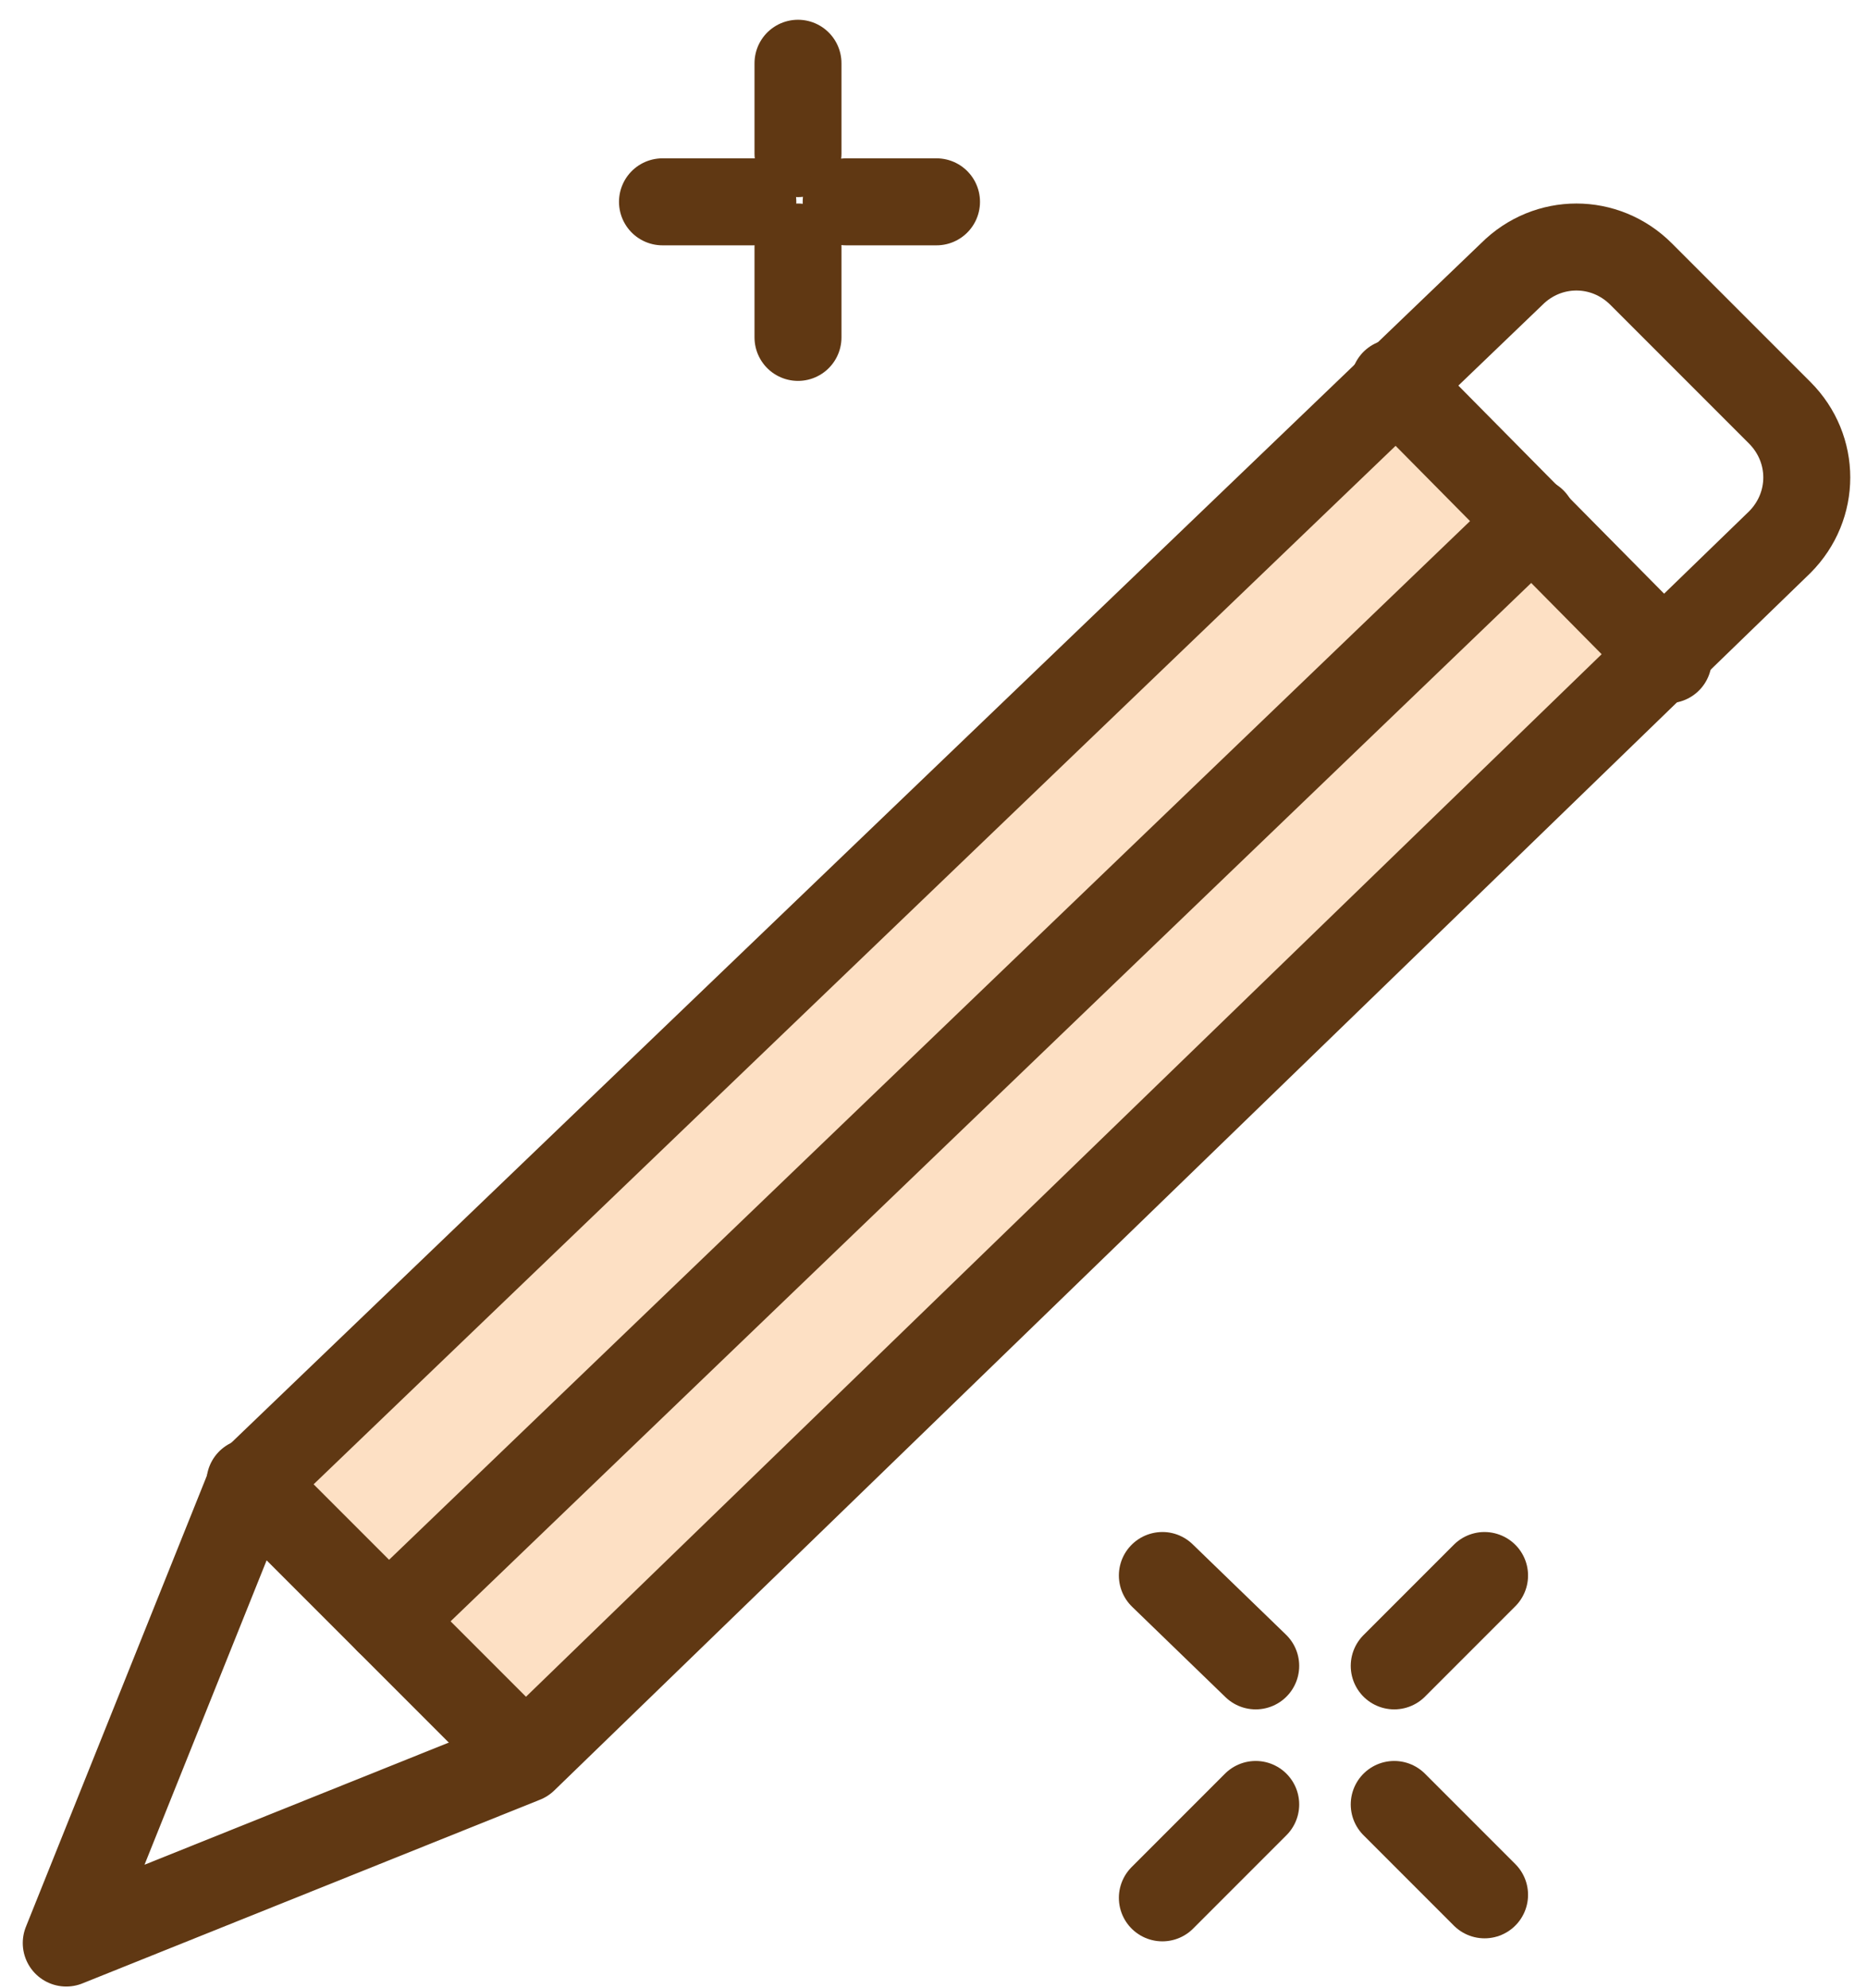 <?xml version="1.0" encoding="UTF-8"?>
<svg width="62px" height="66px" viewBox="0 0 62 66" version="1.1" xmlns="http://www.w3.org/2000/svg" xmlns:xlink="http://www.w3.org/1999/xlink">
    <!-- Generator: Sketch 63.1 (92452) - https://sketch.com -->
    <title>Group</title>
    <desc>Created with Sketch.</desc>
    <g id="Page-1" stroke="none" stroke-width="1" fill="none" fill-rule="evenodd">
        <g id="ELEMENTS" transform="translate(-700, -1404)">
            <g id="Group-5">
                <g id="CATCHIM-SITE-ELEMENTS-AVRIL'20-1" transform="translate(0.5, 0.1)">
                    <g id="ELEMENTS" transform="translate(148, 0)">
                        <g id="Group" transform="translate(553, 1406)">
                            <rect id="Rectangle" fill="#FDE0C4" fill-rule="nonzero" transform="translate(30.545, 33.202) rotate(45) translate(-30.545, -33.202) " x="23.995" y="6.802" width="13.1" height="52.799"></rect>
                            <path d="M57.6,15.9 C58.8,14.7 58.8,12.8 57.6,11.6 L53,7 C51.8,5.8 49.9,5.8 48.7,7 L6.8,47.2 L0.7,62.4 L15.9,56.3 L57.6,15.9 Z" id="Path" stroke="#603813" stroke-width="2.888" stroke-linecap="round" stroke-linejoin="round"></path>
                            <line x1="11.4" y1="51.7" x2="49.4" y2="15.2" id="Path" stroke="#603813" stroke-width="2.888" stroke-linecap="round" stroke-linejoin="round"></line>
                            <line x1="53.9" y1="19.8" x2="44.8" y2="10.6" id="Path" stroke="#603813" stroke-width="2.888" stroke-linecap="round" stroke-linejoin="round"></line>
                            <line x1="6.8" y1="47.1" x2="15.9" y2="56.2" id="Path" stroke="#603813" stroke-width="2.888" stroke-linecap="round" stroke-linejoin="round"></line>
                            <line x1="25" y1="0" x2="25" y2="3" id="Path" stroke="#603813" stroke-width="2.888" stroke-linecap="round" stroke-linejoin="round"></line>
                            <line x1="25" y1="6.1" x2="25" y2="9.1" id="Path" stroke="#603813" stroke-width="2.888" stroke-linecap="round" stroke-linejoin="round"></line>
                            <line x1="23.5" y1="4.6" x2="20.5" y2="4.6" id="Path" stroke="#603813" stroke-width="2.888" stroke-linecap="round" stroke-linejoin="round"></line>
                            <line x1="29.6" y1="4.6" x2="26.6" y2="4.6" id="Path" stroke="#603813" stroke-width="2.888" stroke-linecap="round" stroke-linejoin="round"></line>
                            <line x1="47.8" y1="50.2" x2="44.8" y2="53.2" id="Path" stroke="#603813" stroke-width="2.888" stroke-linecap="round" stroke-linejoin="round"></line>
                            <line x1="40.2" y1="57.8" x2="37.1" y2="60.9" id="Path" stroke="#603813" stroke-width="2.888" stroke-linecap="round" stroke-linejoin="round"></line>
                            <line x1="40.2" y1="53.2" x2="37.1" y2="50.2" id="Path" stroke="#603813" stroke-width="2.888" stroke-linecap="round" stroke-linejoin="round"></line>
                            <line x1="47.8" y1="60.8" x2="44.8" y2="57.8" id="Path" stroke="#603813" stroke-width="2.888" stroke-linecap="round" stroke-linejoin="round"></line>
                        </g>
                    </g>
                </g>
            </g>
        </g>
    </g>
</svg>